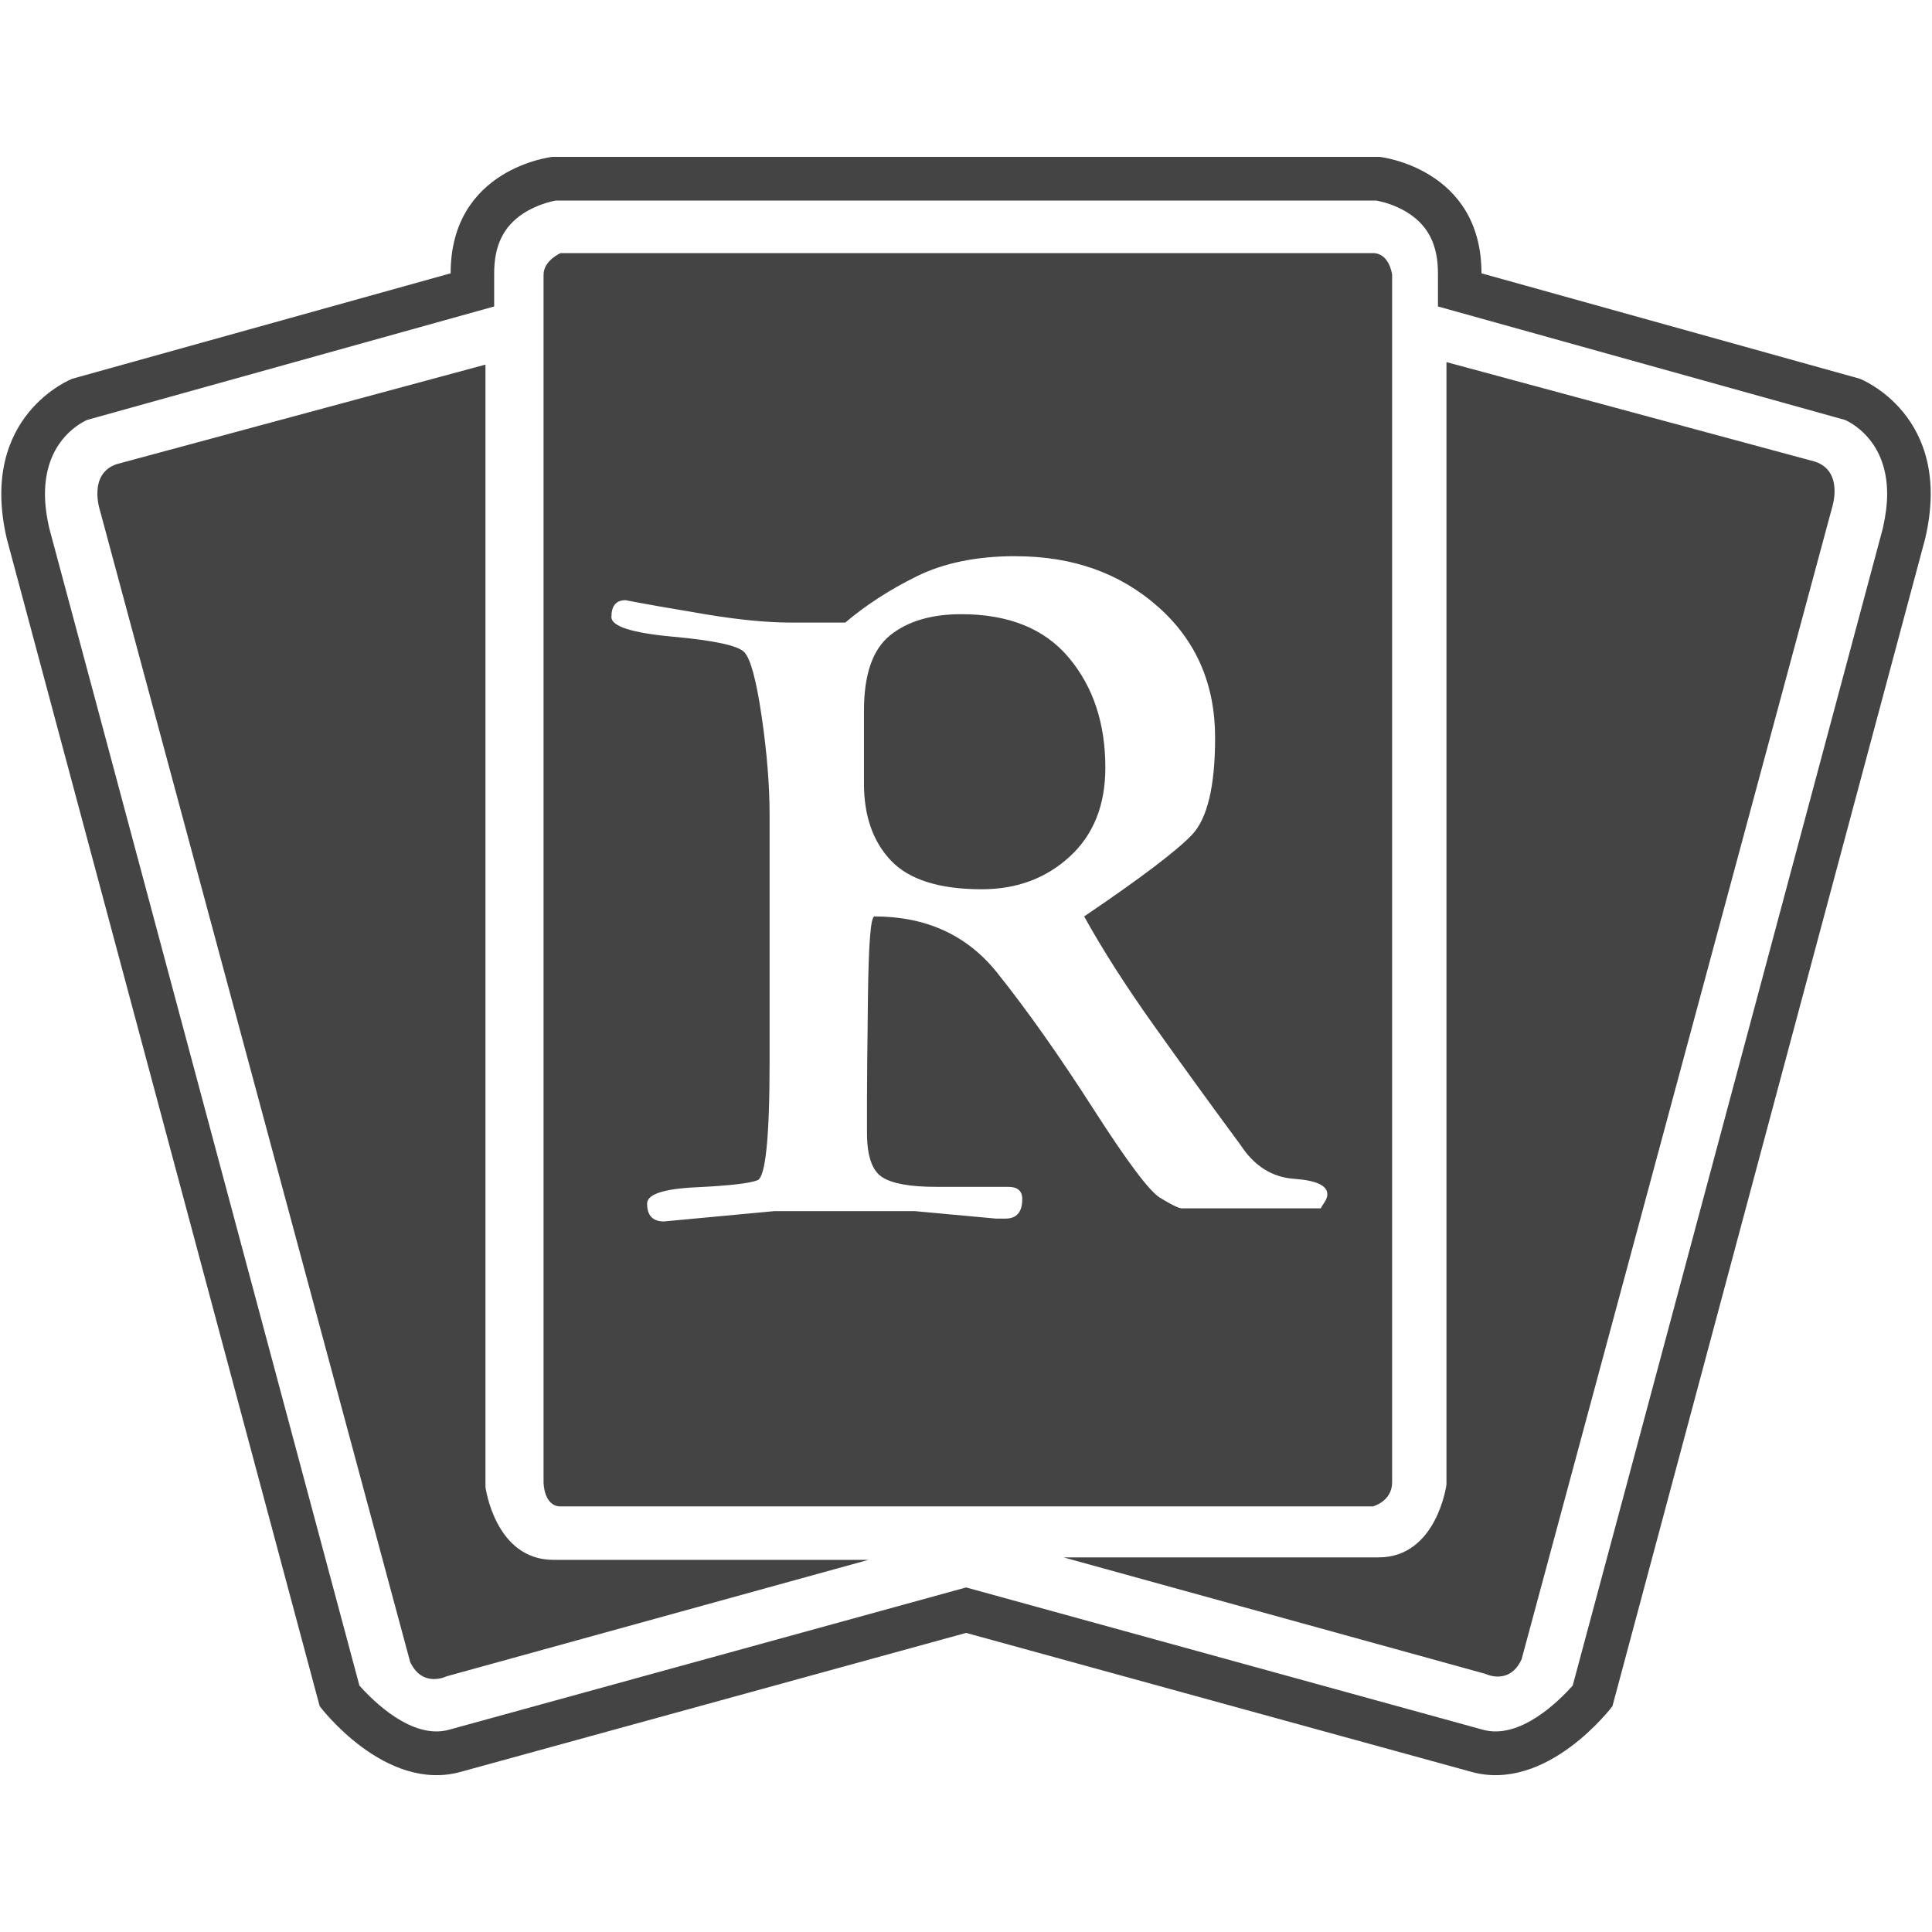 <!-- Generated by IcoMoon.io -->
<svg version="1.1" xmlns="http://www.w3.org/2000/svg" width="32" height="32" viewBox="0 0 32 32">
<title>3ed</title>
<path fill="#444" d="M22.85 2.598c0 0 1.688 0.183 1.688 1.929l6.266 1.746c0 0 1.565 0.604 1.082 2.652l-5.179 19.335c0 0-1.085 1.447-2.349 1.084l-8.356-2.298-8.358 2.298c-1.264 0.363-2.349-1.084-2.349-1.084l-5.182-19.335c-0.48-2.049 1.085-2.652 1.085-2.652l6.266-1.746c0-1.746 1.686-1.929 1.686-1.929h13.7zM22.795 3.322h-13.589c-0.080 0.014-0.32 0.068-0.549 0.22-0.32 0.215-0.472 0.527-0.472 0.985v0.549c0 0-6.647 1.854-6.744 1.88-0.172 0.080-0.696 0.395-0.696 1.227 0 0.169 0.023 0.358 0.072 0.57 0.012 0.034 5.053 18.862 5.136 19.165 0.22 0.249 0.875 0.907 1.491 0.73l8.558-2.355 8.553 2.355c0.618 0.177 1.271-0.48 1.494-0.73 0.084-0.303 5.128-19.131 5.136-19.165 0.048-0.212 0.072-0.401 0.072-0.57 0-0.832-0.524-1.147-0.696-1.227-0.097-0.026-6.744-1.88-6.744-1.88v-0.549c0-0.458-0.152-0.77-0.472-0.985-0.226-0.152-0.47-0.206-0.549-0.22v0zM8.041 6.038v18.593c0 0 0.158 1.205 1.124 1.205h5.219l-6.987 1.929c0 0-0.401 0.2-0.604-0.24l-5.139-19.077c0 0-0.2-0.601 0.281-0.761l6.106-1.648zM23.959 5.998l6.103 1.648c0.483 0.16 0.283 0.761 0.283 0.761l-5.142 19.074c-0.2 0.443-0.601 0.243-0.601 0.243l-6.987-1.929h5.219c0.964 0 1.124-1.204 1.124-1.204v-18.593zM22.738 4.192c0.28 0 0.32 0.36 0.32 0.36v19.998c0 0.32-0.32 0.401-0.32 0.401h-13.452c-0.283 0-0.283-0.401-0.283-0.401v-19.998c0-0.24 0.283-0.36 0.283-0.36h13.452zM16.82 9.212h-0c-0.641 0-1.185 0.111-1.635 0.333s-0.844 0.478-1.185 0.767h-0.898c-0.393 0-0.868-0.046-1.425-0.139s-0.997-0.17-1.317-0.232c-0.155 0-0.233 0.093-0.233 0.279 0 0.155 0.341 0.264 1.023 0.326s1.075 0.147 1.178 0.256c0.103 0.108 0.199 0.462 0.287 1.061s0.132 1.147 0.132 1.643v4.075c0 1.26-0.067 1.916-0.201 1.968s-0.473 0.090-1.015 0.116c-0.542 0.026-0.813 0.116-0.813 0.271 0 0.196 0.093 0.295 0.279 0.295l1.829-0.171h2.324l1.348 0.124h0.155c0.186 0 0.279-0.108 0.279-0.325 0-0.134-0.077-0.201-0.232-0.201h-1.193c-0.434 0-0.733-0.054-0.899-0.163s-0.248-0.354-0.248-0.736v-0.558c0-0.248 0.005-0.814 0.016-1.697s0.046-1.325 0.108-1.325c0.857 0 1.534 0.31 2.030 0.93s1.025 1.369 1.588 2.247c0.563 0.878 0.932 1.371 1.108 1.48s0.294 0.168 0.357 0.178h2.309c0.010-0.021 0.031-0.055 0.062-0.101s0.047-0.090 0.047-0.132c0-0.145-0.183-0.23-0.55-0.256s-0.664-0.214-0.891-0.565c-0.496-0.671-0.973-1.33-1.433-1.976s-0.845-1.247-1.154-1.805c0.93-0.63 1.524-1.080 1.782-1.348s0.387-0.806 0.387-1.612c0-0.888-0.315-1.611-0.945-2.169s-1.415-0.837-2.355-0.837zM15.922 10.173c0.785 0 1.379 0.24 1.782 0.721s0.604 1.087 0.604 1.821c0 0.62-0.196 1.111-0.589 1.472s-0.878 0.542-1.457 0.542c-0.702 0-1.203-0.158-1.503-0.473s-0.449-0.741-0.449-1.278v-1.209c0-0.599 0.145-1.015 0.434-1.247s0.682-0.349 1.178-0.349z"></path>
</svg>
